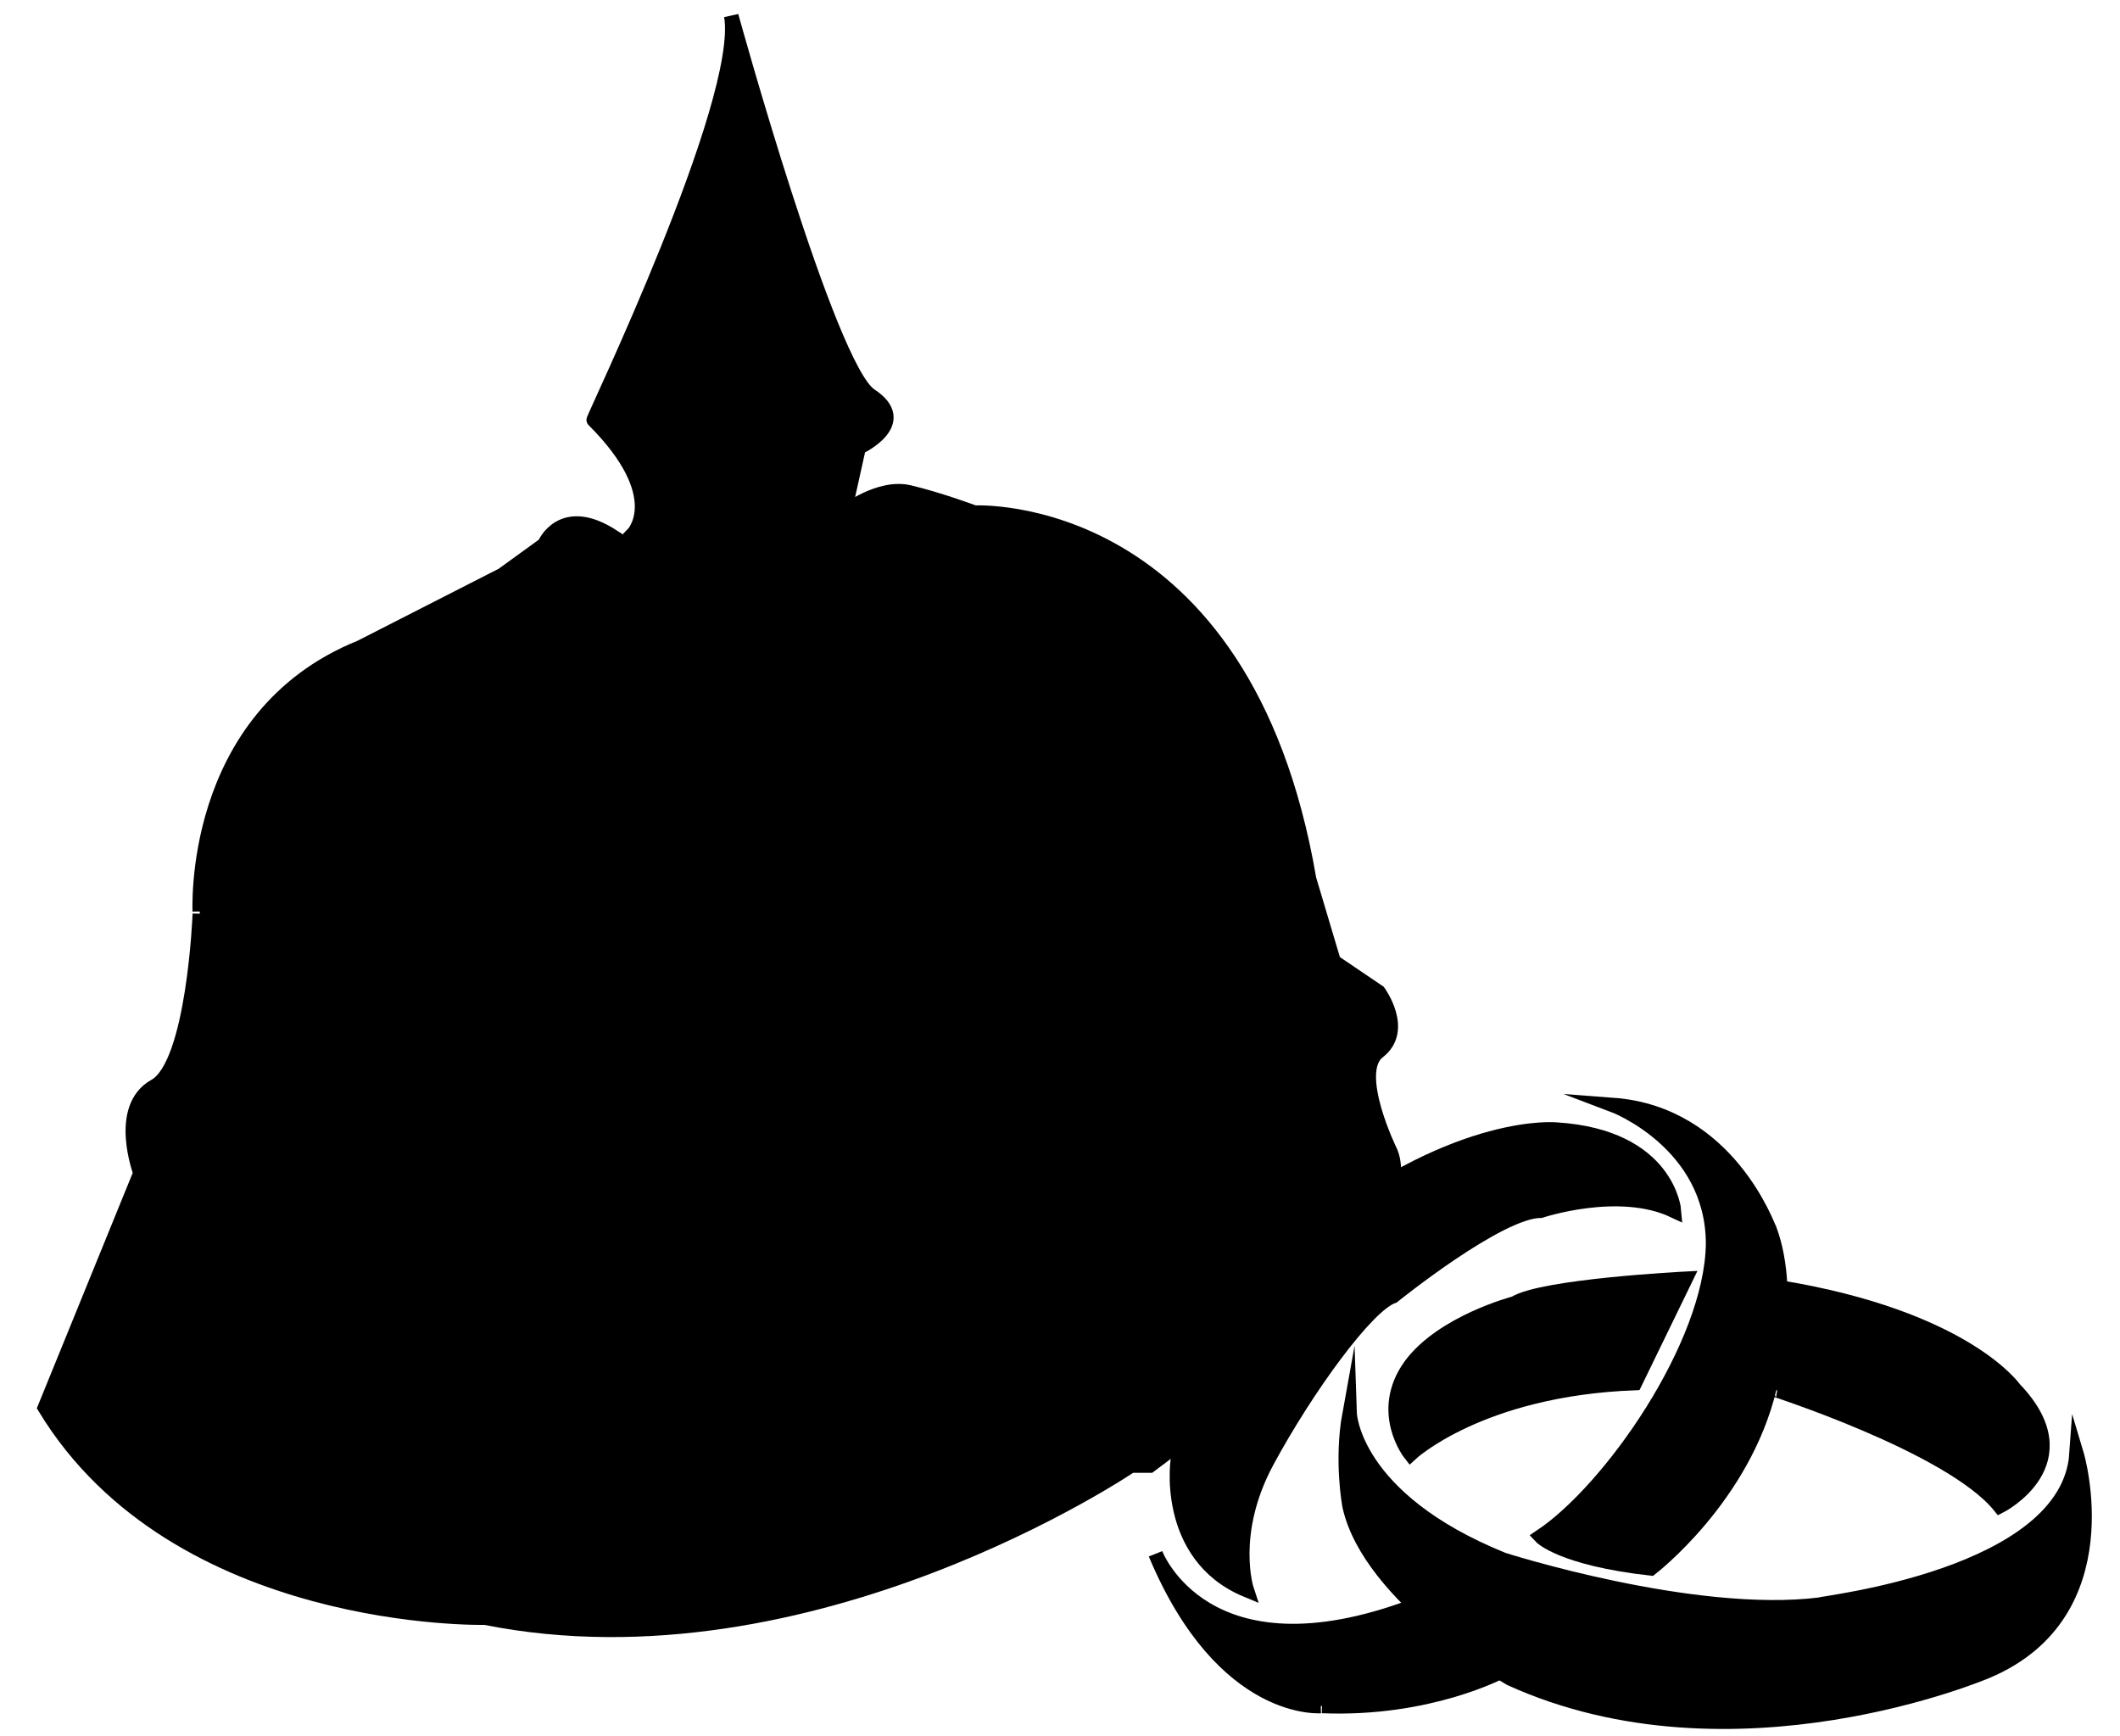 <?xml version="1.0" encoding="utf-8"?>
<!-- Generator: Adobe Illustrator 24.0.0, SVG Export Plug-In . SVG Version: 6.00 Build 0)  -->
<svg version="1.1" id="Ebene_1" xmlns="http://www.w3.org/2000/svg" xmlns:xlink="http://www.w3.org/1999/xlink" x="0px" y="0px"
	 viewBox="0 0 146.4 119.9" style="enable-background:new 0 0 146.4 119.9;" xml:space="preserve">
<style type="text/css">
	.st0{stroke:#000000;stroke-miterlimit:10;}
</style>
<g>
	<path class="st0" d="M86.1,109.8c0,0-1.3-3.9,1.4-8.9s6.9-10.8,8.7-11.4c0,0,7.3-5.9,10.2-5.9c0,0,5.4-1.8,9.2,0
		c0,0-0.4-5.1-8.1-5.6c0,0-6.6-0.7-16.4,6.9c0,0-8.2,6.9-9.7,15.6C81.3,100.6,80.3,107.4,86.1,109.8z"/>
	<path class="st0" d="M111.4,76.3c0,0,6.9,2.6,6.9,9.6c-0.1,7-7.1,17-11.9,20.2c0,0,1.4,1.5,7.6,2.2c0,0,6.4-4.9,8.2-12.5
		c0,0,1.7-6.3,0-10.9C122.1,84.8,119.4,76.9,111.4,76.3z"/>
	<path class="st0" d="M79.8,107.3c0,0,3.4,9,17.8,3.6l6.1,4.5c0,0-5,2.7-12.4,2.4C91.3,117.8,84.5,118.5,79.8,107.3z"/>
	<path class="st0" d="M97.4,100.4c0,0,4.8-4.5,15.5-4.9l3.5-7.2c0,0-9.9,0.5-11.8,1.7c0,0-5,1.3-7.2,4.3
		C95.1,97.5,97.4,100.4,97.4,100.4z"/>
	<path class="st0" d="M143.4,100.4c0,0,3.3,11-6.2,15c0,0-17.5,7.5-32.9,0.5c0,0-9.7-5.6-11.1-11.9c0,0-0.6-3.1,0-6.4
		c0,0,0.2,5.9,10.6,10.1c0,0,13.1,4.2,21.9,3.1C125.6,110.7,142.8,108.9,143.4,100.4z"/>
	<path class="st0" d="M138.1,104c0,0,5.9-3,1-8.1c0,0-3.4-4.9-16.2-7l-0.8,6.9C122.1,95.8,134.7,99.8,138.1,104z"/>
</g>
<path class="st0" d="M50.5,1.1c0,0,6.7,24.3,9.6,26.2s-0.8,3.6-0.8,3.6l-1,4.5c0,0,2.4-1.9,4.5-1.4c2.1,0.5,4.5,1.4,4.5,1.4
	s18.6-1,23.1,25.3l1.7,5.7l3.1,2.1c0,0,1.9,2.6,0,4.1c-1.9,1.4,0.8,6.9,0.8,6.9s3.7,6.6-16.6,21.7h-1.3c0,0-22.1,15-44.6,10.5
	c0,0-21.3,0.5-30.4-14.5L9.7,81c0,0-1.7-4.5,1-6s3.1-11.9,3.1-11.9S13,49.5,24.9,44.7l9.8-5l2.9-2.1c0,0,1.2-2.9,4.8-0.5
	c3.6,2.4,1.3-0.2,1.3-0.2s2.6-2.6-2.7-7.9C40.9,29,51.5,7,50.5,1.1z"/>
</svg>
